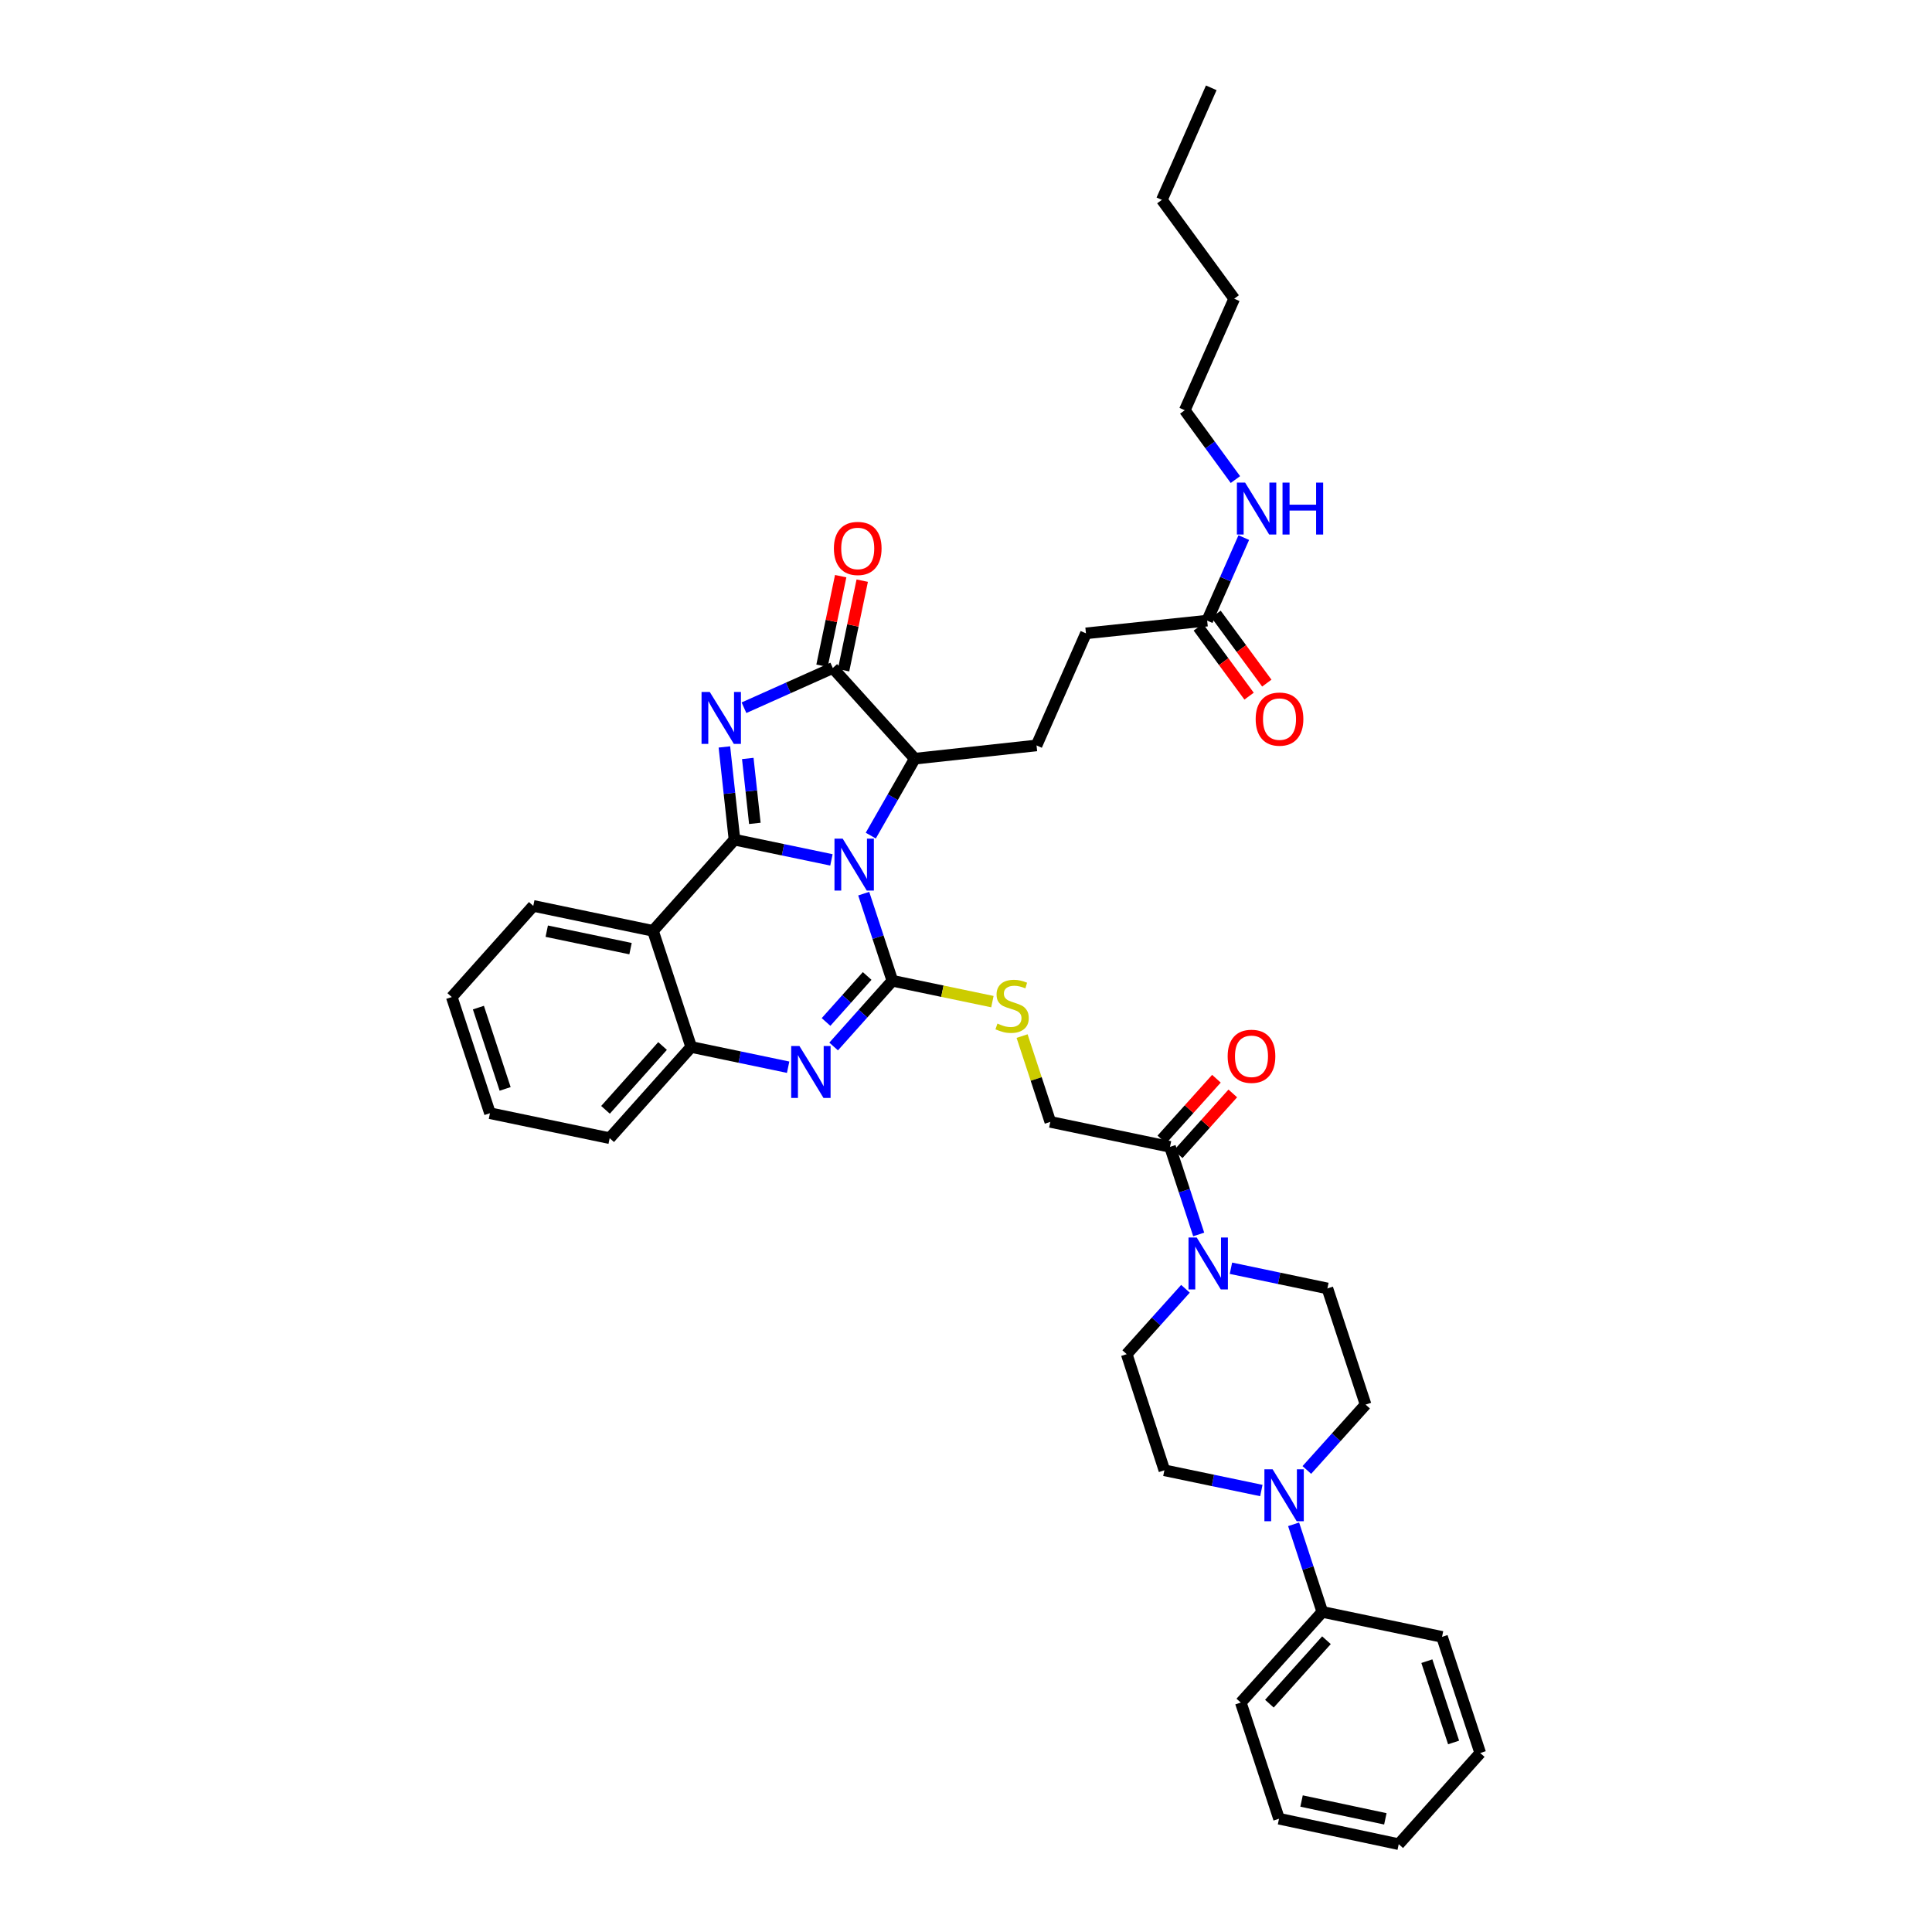 <?xml version='1.0' encoding='iso-8859-1'?>
<svg version='1.1' baseProfile='full'
              xmlns='http://www.w3.org/2000/svg'
                      xmlns:rdkit='http://www.rdkit.org/xml'
                      xmlns:xlink='http://www.w3.org/1999/xlink'
                  xml:space='preserve'
width='1000px' height='1000px' viewBox='0 0 1000 1000'>
<!-- END OF HEADER -->
<rect style='opacity:1.0;fill:#FFFFFF;stroke:none' width='1000' height='1000' x='0' y='0'> </rect>
<path class='bond-0' d='M 430.344,445.074 L 405.257,439.844' style='fill:none;fill-rule:evenodd;stroke:#0000FF;stroke-width:6px;stroke-linecap:butt;stroke-linejoin:miter;stroke-opacity:1' />
<path class='bond-0' d='M 405.257,439.844 L 380.169,434.615' style='fill:none;fill-rule:evenodd;stroke:#000000;stroke-width:6px;stroke-linecap:butt;stroke-linejoin:miter;stroke-opacity:1' />
<path class='bond-1' d='M 447.059,462.55 L 454.475,485.096' style='fill:none;fill-rule:evenodd;stroke:#0000FF;stroke-width:6px;stroke-linecap:butt;stroke-linejoin:miter;stroke-opacity:1' />
<path class='bond-1' d='M 454.475,485.096 L 461.891,507.643' style='fill:none;fill-rule:evenodd;stroke:#000000;stroke-width:6px;stroke-linecap:butt;stroke-linejoin:miter;stroke-opacity:1' />
<path class='bond-6' d='M 450.713,432.51 L 462.104,412.604' style='fill:none;fill-rule:evenodd;stroke:#0000FF;stroke-width:6px;stroke-linecap:butt;stroke-linejoin:miter;stroke-opacity:1' />
<path class='bond-6' d='M 462.104,412.604 L 473.495,392.697' style='fill:none;fill-rule:evenodd;stroke:#000000;stroke-width:6px;stroke-linecap:butt;stroke-linejoin:miter;stroke-opacity:1' />
<path class='bond-2' d='M 380.169,434.615 L 377.557,410.614' style='fill:none;fill-rule:evenodd;stroke:#000000;stroke-width:6px;stroke-linecap:butt;stroke-linejoin:miter;stroke-opacity:1' />
<path class='bond-2' d='M 377.557,410.614 L 374.946,386.614' style='fill:none;fill-rule:evenodd;stroke:#0000FF;stroke-width:6px;stroke-linecap:butt;stroke-linejoin:miter;stroke-opacity:1' />
<path class='bond-2' d='M 390.708,426.182 L 388.88,409.382' style='fill:none;fill-rule:evenodd;stroke:#000000;stroke-width:6px;stroke-linecap:butt;stroke-linejoin:miter;stroke-opacity:1' />
<path class='bond-2' d='M 388.88,409.382 L 387.051,392.582' style='fill:none;fill-rule:evenodd;stroke:#0000FF;stroke-width:6px;stroke-linecap:butt;stroke-linejoin:miter;stroke-opacity:1' />
<path class='bond-5' d='M 380.169,434.615 L 337.98,481.803' style='fill:none;fill-rule:evenodd;stroke:#000000;stroke-width:6px;stroke-linecap:butt;stroke-linejoin:miter;stroke-opacity:1' />
<path class='bond-3' d='M 461.891,507.643 L 446.691,524.655' style='fill:none;fill-rule:evenodd;stroke:#000000;stroke-width:6px;stroke-linecap:butt;stroke-linejoin:miter;stroke-opacity:1' />
<path class='bond-3' d='M 446.691,524.655 L 431.49,541.666' style='fill:none;fill-rule:evenodd;stroke:#0000FF;stroke-width:6px;stroke-linecap:butt;stroke-linejoin:miter;stroke-opacity:1' />
<path class='bond-3' d='M 448.839,505.158 L 438.198,517.066' style='fill:none;fill-rule:evenodd;stroke:#000000;stroke-width:6px;stroke-linecap:butt;stroke-linejoin:miter;stroke-opacity:1' />
<path class='bond-3' d='M 438.198,517.066 L 427.558,528.974' style='fill:none;fill-rule:evenodd;stroke:#0000FF;stroke-width:6px;stroke-linecap:butt;stroke-linejoin:miter;stroke-opacity:1' />
<path class='bond-10' d='M 461.891,507.643 L 487.779,513.043' style='fill:none;fill-rule:evenodd;stroke:#000000;stroke-width:6px;stroke-linecap:butt;stroke-linejoin:miter;stroke-opacity:1' />
<path class='bond-10' d='M 487.779,513.043 L 513.666,518.442' style='fill:none;fill-rule:evenodd;stroke:#CCCC00;stroke-width:6px;stroke-linecap:butt;stroke-linejoin:miter;stroke-opacity:1' />
<path class='bond-38' d='M 385.085,366.322 L 408.069,356.039' style='fill:none;fill-rule:evenodd;stroke:#0000FF;stroke-width:6px;stroke-linecap:butt;stroke-linejoin:miter;stroke-opacity:1' />
<path class='bond-38' d='M 408.069,356.039 L 431.053,345.756' style='fill:none;fill-rule:evenodd;stroke:#000000;stroke-width:6px;stroke-linecap:butt;stroke-linejoin:miter;stroke-opacity:1' />
<path class='bond-7' d='M 407.939,552.387 L 382.849,547.152' style='fill:none;fill-rule:evenodd;stroke:#0000FF;stroke-width:6px;stroke-linecap:butt;stroke-linejoin:miter;stroke-opacity:1' />
<path class='bond-7' d='M 382.849,547.152 L 357.758,541.918' style='fill:none;fill-rule:evenodd;stroke:#000000;stroke-width:6px;stroke-linecap:butt;stroke-linejoin:miter;stroke-opacity:1' />
<path class='bond-4' d='M 431.053,345.756 L 473.495,392.697' style='fill:none;fill-rule:evenodd;stroke:#000000;stroke-width:6px;stroke-linecap:butt;stroke-linejoin:miter;stroke-opacity:1' />
<path class='bond-14' d='M 436.627,346.917 L 441.457,323.731' style='fill:none;fill-rule:evenodd;stroke:#000000;stroke-width:6px;stroke-linecap:butt;stroke-linejoin:miter;stroke-opacity:1' />
<path class='bond-14' d='M 441.457,323.731 L 446.287,300.546' style='fill:none;fill-rule:evenodd;stroke:#FF0000;stroke-width:6px;stroke-linecap:butt;stroke-linejoin:miter;stroke-opacity:1' />
<path class='bond-14' d='M 425.478,344.594 L 430.308,321.409' style='fill:none;fill-rule:evenodd;stroke:#000000;stroke-width:6px;stroke-linecap:butt;stroke-linejoin:miter;stroke-opacity:1' />
<path class='bond-14' d='M 430.308,321.409 L 435.138,298.223' style='fill:none;fill-rule:evenodd;stroke:#FF0000;stroke-width:6px;stroke-linecap:butt;stroke-linejoin:miter;stroke-opacity:1' />
<path class='bond-25' d='M 337.98,481.803 L 276.024,468.889' style='fill:none;fill-rule:evenodd;stroke:#000000;stroke-width:6px;stroke-linecap:butt;stroke-linejoin:miter;stroke-opacity:1' />
<path class='bond-25' d='M 326.362,491.015 L 282.993,481.976' style='fill:none;fill-rule:evenodd;stroke:#000000;stroke-width:6px;stroke-linecap:butt;stroke-linejoin:miter;stroke-opacity:1' />
<path class='bond-39' d='M 337.98,481.803 L 357.758,541.918' style='fill:none;fill-rule:evenodd;stroke:#000000;stroke-width:6px;stroke-linecap:butt;stroke-linejoin:miter;stroke-opacity:1' />
<path class='bond-12' d='M 473.495,392.697 L 536.508,385.838' style='fill:none;fill-rule:evenodd;stroke:#000000;stroke-width:6px;stroke-linecap:butt;stroke-linejoin:miter;stroke-opacity:1' />
<path class='bond-26' d='M 357.758,541.918 L 315.569,589.118' style='fill:none;fill-rule:evenodd;stroke:#000000;stroke-width:6px;stroke-linecap:butt;stroke-linejoin:miter;stroke-opacity:1' />
<path class='bond-26' d='M 342.939,541.408 L 313.406,574.449' style='fill:none;fill-rule:evenodd;stroke:#000000;stroke-width:6px;stroke-linecap:butt;stroke-linejoin:miter;stroke-opacity:1' />
<path class='bond-8' d='M 620.445,638.951 L 613.02,616.281' style='fill:none;fill-rule:evenodd;stroke:#0000FF;stroke-width:6px;stroke-linecap:butt;stroke-linejoin:miter;stroke-opacity:1' />
<path class='bond-8' d='M 613.02,616.281 L 605.595,593.611' style='fill:none;fill-rule:evenodd;stroke:#000000;stroke-width:6px;stroke-linecap:butt;stroke-linejoin:miter;stroke-opacity:1' />
<path class='bond-16' d='M 613.596,667.073 L 598.39,683.99' style='fill:none;fill-rule:evenodd;stroke:#0000FF;stroke-width:6px;stroke-linecap:butt;stroke-linejoin:miter;stroke-opacity:1' />
<path class='bond-16' d='M 598.39,683.99 L 583.184,700.907' style='fill:none;fill-rule:evenodd;stroke:#000000;stroke-width:6px;stroke-linecap:butt;stroke-linejoin:miter;stroke-opacity:1' />
<path class='bond-17' d='M 637.136,656.442 L 662.096,661.667' style='fill:none;fill-rule:evenodd;stroke:#0000FF;stroke-width:6px;stroke-linecap:butt;stroke-linejoin:miter;stroke-opacity:1' />
<path class='bond-17' d='M 662.096,661.667 L 687.057,666.892' style='fill:none;fill-rule:evenodd;stroke:#000000;stroke-width:6px;stroke-linecap:butt;stroke-linejoin:miter;stroke-opacity:1' />
<path class='bond-9' d='M 652.871,771.492 L 627.777,766.257' style='fill:none;fill-rule:evenodd;stroke:#0000FF;stroke-width:6px;stroke-linecap:butt;stroke-linejoin:miter;stroke-opacity:1' />
<path class='bond-9' d='M 627.777,766.257 L 602.684,761.022' style='fill:none;fill-rule:evenodd;stroke:#000000;stroke-width:6px;stroke-linecap:butt;stroke-linejoin:miter;stroke-opacity:1' />
<path class='bond-20' d='M 669.571,788.976 L 677.001,811.646' style='fill:none;fill-rule:evenodd;stroke:#0000FF;stroke-width:6px;stroke-linecap:butt;stroke-linejoin:miter;stroke-opacity:1' />
<path class='bond-20' d='M 677.001,811.646 L 684.431,834.316' style='fill:none;fill-rule:evenodd;stroke:#000000;stroke-width:6px;stroke-linecap:butt;stroke-linejoin:miter;stroke-opacity:1' />
<path class='bond-41' d='M 676.417,760.854 L 691.623,743.937' style='fill:none;fill-rule:evenodd;stroke:#0000FF;stroke-width:6px;stroke-linecap:butt;stroke-linejoin:miter;stroke-opacity:1' />
<path class='bond-41' d='M 691.623,743.937 L 706.83,727.02' style='fill:none;fill-rule:evenodd;stroke:#000000;stroke-width:6px;stroke-linecap:butt;stroke-linejoin:miter;stroke-opacity:1' />
<path class='bond-15' d='M 529.032,536.274 L 536.335,558.479' style='fill:none;fill-rule:evenodd;stroke:#CCCC00;stroke-width:6px;stroke-linecap:butt;stroke-linejoin:miter;stroke-opacity:1' />
<path class='bond-15' d='M 536.335,558.479 L 543.639,580.684' style='fill:none;fill-rule:evenodd;stroke:#000000;stroke-width:6px;stroke-linecap:butt;stroke-linejoin:miter;stroke-opacity:1' />
<path class='bond-11' d='M 605.595,593.611 L 543.639,580.684' style='fill:none;fill-rule:evenodd;stroke:#000000;stroke-width:6px;stroke-linecap:butt;stroke-linejoin:miter;stroke-opacity:1' />
<path class='bond-21' d='M 609.831,597.416 L 623.961,581.687' style='fill:none;fill-rule:evenodd;stroke:#000000;stroke-width:6px;stroke-linecap:butt;stroke-linejoin:miter;stroke-opacity:1' />
<path class='bond-21' d='M 623.961,581.687 L 638.092,565.958' style='fill:none;fill-rule:evenodd;stroke:#FF0000;stroke-width:6px;stroke-linecap:butt;stroke-linejoin:miter;stroke-opacity:1' />
<path class='bond-21' d='M 601.358,589.805 L 615.489,574.076' style='fill:none;fill-rule:evenodd;stroke:#000000;stroke-width:6px;stroke-linecap:butt;stroke-linejoin:miter;stroke-opacity:1' />
<path class='bond-21' d='M 615.489,574.076 L 629.62,558.347' style='fill:none;fill-rule:evenodd;stroke:#FF0000;stroke-width:6px;stroke-linecap:butt;stroke-linejoin:miter;stroke-opacity:1' />
<path class='bond-23' d='M 536.508,385.838 L 562.089,327.824' style='fill:none;fill-rule:evenodd;stroke:#000000;stroke-width:6px;stroke-linecap:butt;stroke-linejoin:miter;stroke-opacity:1' />
<path class='bond-13' d='M 624.829,321.238 L 562.089,327.824' style='fill:none;fill-rule:evenodd;stroke:#000000;stroke-width:6px;stroke-linecap:butt;stroke-linejoin:miter;stroke-opacity:1' />
<path class='bond-22' d='M 620.243,324.613 L 633.384,342.472' style='fill:none;fill-rule:evenodd;stroke:#000000;stroke-width:6px;stroke-linecap:butt;stroke-linejoin:miter;stroke-opacity:1' />
<path class='bond-22' d='M 633.384,342.472 L 646.525,360.332' style='fill:none;fill-rule:evenodd;stroke:#FF0000;stroke-width:6px;stroke-linecap:butt;stroke-linejoin:miter;stroke-opacity:1' />
<path class='bond-22' d='M 629.416,317.863 L 642.557,335.723' style='fill:none;fill-rule:evenodd;stroke:#000000;stroke-width:6px;stroke-linecap:butt;stroke-linejoin:miter;stroke-opacity:1' />
<path class='bond-22' d='M 642.557,335.723 L 655.698,353.582' style='fill:none;fill-rule:evenodd;stroke:#FF0000;stroke-width:6px;stroke-linecap:butt;stroke-linejoin:miter;stroke-opacity:1' />
<path class='bond-24' d='M 624.829,321.238 L 634.307,299.749' style='fill:none;fill-rule:evenodd;stroke:#000000;stroke-width:6px;stroke-linecap:butt;stroke-linejoin:miter;stroke-opacity:1' />
<path class='bond-24' d='M 634.307,299.749 L 643.784,278.26' style='fill:none;fill-rule:evenodd;stroke:#0000FF;stroke-width:6px;stroke-linecap:butt;stroke-linejoin:miter;stroke-opacity:1' />
<path class='bond-19' d='M 583.184,700.907 L 602.684,761.022' style='fill:none;fill-rule:evenodd;stroke:#000000;stroke-width:6px;stroke-linecap:butt;stroke-linejoin:miter;stroke-opacity:1' />
<path class='bond-18' d='M 687.057,666.892 L 706.83,727.02' style='fill:none;fill-rule:evenodd;stroke:#000000;stroke-width:6px;stroke-linecap:butt;stroke-linejoin:miter;stroke-opacity:1' />
<path class='bond-27' d='M 684.431,834.316 L 642.242,881.251' style='fill:none;fill-rule:evenodd;stroke:#000000;stroke-width:6px;stroke-linecap:butt;stroke-linejoin:miter;stroke-opacity:1' />
<path class='bond-27' d='M 686.573,848.97 L 657.04,881.825' style='fill:none;fill-rule:evenodd;stroke:#000000;stroke-width:6px;stroke-linecap:butt;stroke-linejoin:miter;stroke-opacity:1' />
<path class='bond-28' d='M 684.431,834.316 L 746.394,847.243' style='fill:none;fill-rule:evenodd;stroke:#000000;stroke-width:6px;stroke-linecap:butt;stroke-linejoin:miter;stroke-opacity:1' />
<path class='bond-29' d='M 639.444,248.222 L 626.341,230.281' style='fill:none;fill-rule:evenodd;stroke:#0000FF;stroke-width:6px;stroke-linecap:butt;stroke-linejoin:miter;stroke-opacity:1' />
<path class='bond-29' d='M 626.341,230.281 L 613.238,212.341' style='fill:none;fill-rule:evenodd;stroke:#000000;stroke-width:6px;stroke-linecap:butt;stroke-linejoin:miter;stroke-opacity:1' />
<path class='bond-31' d='M 276.024,468.889 L 233.834,516.077' style='fill:none;fill-rule:evenodd;stroke:#000000;stroke-width:6px;stroke-linecap:butt;stroke-linejoin:miter;stroke-opacity:1' />
<path class='bond-33' d='M 315.569,589.118 L 253.606,576.192' style='fill:none;fill-rule:evenodd;stroke:#000000;stroke-width:6px;stroke-linecap:butt;stroke-linejoin:miter;stroke-opacity:1' />
<path class='bond-36' d='M 642.242,881.251 L 662.02,941.366' style='fill:none;fill-rule:evenodd;stroke:#000000;stroke-width:6px;stroke-linecap:butt;stroke-linejoin:miter;stroke-opacity:1' />
<path class='bond-35' d='M 746.394,847.243 L 766.166,907.357' style='fill:none;fill-rule:evenodd;stroke:#000000;stroke-width:6px;stroke-linecap:butt;stroke-linejoin:miter;stroke-opacity:1' />
<path class='bond-35' d='M 738.541,859.818 L 752.381,901.898' style='fill:none;fill-rule:evenodd;stroke:#000000;stroke-width:6px;stroke-linecap:butt;stroke-linejoin:miter;stroke-opacity:1' />
<path class='bond-30' d='M 613.238,212.341 L 638.819,154.605' style='fill:none;fill-rule:evenodd;stroke:#000000;stroke-width:6px;stroke-linecap:butt;stroke-linejoin:miter;stroke-opacity:1' />
<path class='bond-32' d='M 638.819,154.605 L 601.381,103.45' style='fill:none;fill-rule:evenodd;stroke:#000000;stroke-width:6px;stroke-linecap:butt;stroke-linejoin:miter;stroke-opacity:1' />
<path class='bond-40' d='M 233.834,516.077 L 253.606,576.192' style='fill:none;fill-rule:evenodd;stroke:#000000;stroke-width:6px;stroke-linecap:butt;stroke-linejoin:miter;stroke-opacity:1' />
<path class='bond-40' d='M 247.619,521.536 L 261.459,563.616' style='fill:none;fill-rule:evenodd;stroke:#000000;stroke-width:6px;stroke-linecap:butt;stroke-linejoin:miter;stroke-opacity:1' />
<path class='bond-34' d='M 601.381,103.45 L 626.949,45.455' style='fill:none;fill-rule:evenodd;stroke:#000000;stroke-width:6px;stroke-linecap:butt;stroke-linejoin:miter;stroke-opacity:1' />
<path class='bond-37' d='M 766.166,907.357 L 723.976,954.545' style='fill:none;fill-rule:evenodd;stroke:#000000;stroke-width:6px;stroke-linecap:butt;stroke-linejoin:miter;stroke-opacity:1' />
<path class='bond-42' d='M 662.02,941.366 L 723.976,954.545' style='fill:none;fill-rule:evenodd;stroke:#000000;stroke-width:6px;stroke-linecap:butt;stroke-linejoin:miter;stroke-opacity:1' />
<path class='bond-42' d='M 673.683,932.203 L 717.053,941.429' style='fill:none;fill-rule:evenodd;stroke:#000000;stroke-width:6px;stroke-linecap:butt;stroke-linejoin:miter;stroke-opacity:1' />
<path  class='atom-0' d='M 436.178 434.09
L 444.985 448.326
Q 445.858 449.73, 447.263 452.274
Q 448.667 454.818, 448.743 454.969
L 448.743 434.09
L 452.312 434.09
L 452.312 460.968
L 448.63 460.968
L 439.177 445.403
Q 438.076 443.58, 436.899 441.492
Q 435.76 439.404, 435.418 438.759
L 435.418 460.968
L 431.926 460.968
L 431.926 434.09
L 436.178 434.09
' fill='#0000FF'/>
<path  class='atom-3' d='M 367.369 358.151
L 376.177 372.387
Q 377.05 373.792, 378.455 376.335
Q 379.859 378.879, 379.935 379.03
L 379.935 358.151
L 383.504 358.151
L 383.504 385.029
L 379.821 385.029
L 370.368 369.464
Q 369.268 367.641, 368.091 365.554
Q 366.952 363.466, 366.61 362.82
L 366.61 385.029
L 363.118 385.029
L 363.118 358.151
L 367.369 358.151
' fill='#0000FF'/>
<path  class='atom-4' d='M 413.773 541.405
L 422.58 555.641
Q 423.454 557.046, 424.858 559.589
Q 426.263 562.133, 426.339 562.285
L 426.339 541.405
L 429.907 541.405
L 429.907 568.283
L 426.225 568.283
L 416.772 552.718
Q 415.671 550.896, 414.494 548.808
Q 413.355 546.72, 413.014 546.075
L 413.014 568.283
L 409.521 568.283
L 409.521 541.405
L 413.773 541.405
' fill='#0000FF'/>
<path  class='atom-9' d='M 619.426 640.54
L 628.233 654.776
Q 629.106 656.18, 630.511 658.724
Q 631.916 661.267, 631.992 661.419
L 631.992 640.54
L 635.56 640.54
L 635.56 667.417
L 631.878 667.417
L 622.425 651.853
Q 621.324 650.03, 620.147 647.942
Q 619.008 645.854, 618.666 645.209
L 618.666 667.417
L 615.174 667.417
L 615.174 640.54
L 619.426 640.54
' fill='#0000FF'/>
<path  class='atom-10' d='M 658.705 760.509
L 667.512 774.746
Q 668.386 776.15, 669.79 778.694
Q 671.195 781.237, 671.271 781.389
L 671.271 760.509
L 674.839 760.509
L 674.839 787.387
L 671.157 787.387
L 661.704 771.822
Q 660.603 770, 659.426 767.912
Q 658.287 765.824, 657.946 765.179
L 657.946 787.387
L 654.453 787.387
L 654.453 760.509
L 658.705 760.509
' fill='#0000FF'/>
<path  class='atom-11' d='M 516.274 529.795
Q 516.577 529.909, 517.83 530.44
Q 519.083 530.972, 520.449 531.313
Q 521.854 531.617, 523.221 531.617
Q 525.764 531.617, 527.245 530.402
Q 528.725 529.149, 528.725 526.985
Q 528.725 525.505, 527.966 524.594
Q 527.245 523.683, 526.106 523.189
Q 524.967 522.696, 523.069 522.126
Q 520.677 521.405, 519.235 520.722
Q 517.83 520.038, 516.805 518.596
Q 515.818 517.153, 515.818 514.723
Q 515.818 511.345, 518.096 509.257
Q 520.412 507.169, 524.967 507.169
Q 528.08 507.169, 531.611 508.649
L 530.737 511.572
Q 527.511 510.244, 525.081 510.244
Q 522.462 510.244, 521.019 511.345
Q 519.576 512.408, 519.614 514.268
Q 519.614 515.71, 520.336 516.584
Q 521.095 517.457, 522.158 517.95
Q 523.259 518.444, 525.081 519.013
Q 527.511 519.772, 528.953 520.532
Q 530.396 521.291, 531.421 522.847
Q 532.484 524.366, 532.484 526.985
Q 532.484 530.706, 529.978 532.718
Q 527.511 534.692, 523.373 534.692
Q 520.981 534.692, 519.159 534.161
Q 517.374 533.667, 515.249 532.794
L 516.274 529.795
' fill='#CCCC00'/>
<path  class='atom-15' d='M 431.622 283.869
Q 431.622 277.416, 434.811 273.809
Q 438 270.203, 443.96 270.203
Q 449.92 270.203, 453.109 273.809
Q 456.298 277.416, 456.298 283.869
Q 456.298 290.399, 453.071 294.12
Q 449.844 297.802, 443.96 297.802
Q 438.038 297.802, 434.811 294.12
Q 431.622 290.437, 431.622 283.869
M 443.96 294.765
Q 448.06 294.765, 450.262 292.032
Q 452.502 289.26, 452.502 283.869
Q 452.502 278.593, 450.262 275.935
Q 448.06 273.24, 443.96 273.24
Q 439.86 273.24, 437.62 275.897
Q 435.418 278.555, 435.418 283.869
Q 435.418 289.298, 437.62 292.032
Q 439.86 294.765, 443.96 294.765
' fill='#FF0000'/>
<path  class='atom-22' d='M 635.434 546.739
Q 635.434 540.285, 638.622 536.679
Q 641.811 533.072, 647.772 533.072
Q 653.732 533.072, 656.921 536.679
Q 660.11 540.285, 660.11 546.739
Q 660.11 553.269, 656.883 556.989
Q 653.656 560.671, 647.772 560.671
Q 641.849 560.671, 638.622 556.989
Q 635.434 553.307, 635.434 546.739
M 647.772 557.634
Q 651.872 557.634, 654.073 554.901
Q 656.313 552.13, 656.313 546.739
Q 656.313 541.462, 654.073 538.805
Q 651.872 536.109, 647.772 536.109
Q 643.672 536.109, 641.432 538.767
Q 639.23 541.424, 639.23 546.739
Q 639.23 552.168, 641.432 554.901
Q 643.672 557.634, 647.772 557.634
' fill='#FF0000'/>
<path  class='atom-23' d='M 649.935 372.203
Q 649.935 365.75, 653.124 362.143
Q 656.313 358.537, 662.273 358.537
Q 668.234 358.537, 671.423 362.143
Q 674.612 365.75, 674.612 372.203
Q 674.612 378.733, 671.385 382.453
Q 668.158 386.136, 662.273 386.136
Q 656.351 386.136, 653.124 382.453
Q 649.935 378.771, 649.935 372.203
M 662.273 383.099
Q 666.374 383.099, 668.575 380.365
Q 670.815 377.594, 670.815 372.203
Q 670.815 366.927, 668.575 364.269
Q 666.374 361.574, 662.273 361.574
Q 658.173 361.574, 655.934 364.231
Q 653.732 366.889, 653.732 372.203
Q 653.732 377.632, 655.934 380.365
Q 658.173 383.099, 662.273 383.099
' fill='#FF0000'/>
<path  class='atom-25' d='M 644.469 249.798
L 653.276 264.034
Q 654.149 265.438, 655.554 267.982
Q 656.959 270.525, 657.035 270.677
L 657.035 249.798
L 660.603 249.798
L 660.603 276.675
L 656.921 276.675
L 647.468 261.111
Q 646.367 259.288, 645.19 257.2
Q 644.051 255.112, 643.71 254.467
L 643.71 276.675
L 640.217 276.675
L 640.217 249.798
L 644.469 249.798
' fill='#0000FF'/>
<path  class='atom-25' d='M 663.83 249.798
L 667.474 249.798
L 667.474 261.224
L 681.217 261.224
L 681.217 249.798
L 684.862 249.798
L 684.862 276.675
L 681.217 276.675
L 681.217 264.261
L 667.474 264.261
L 667.474 276.675
L 663.83 276.675
L 663.83 249.798
' fill='#0000FF'/>
</svg>
